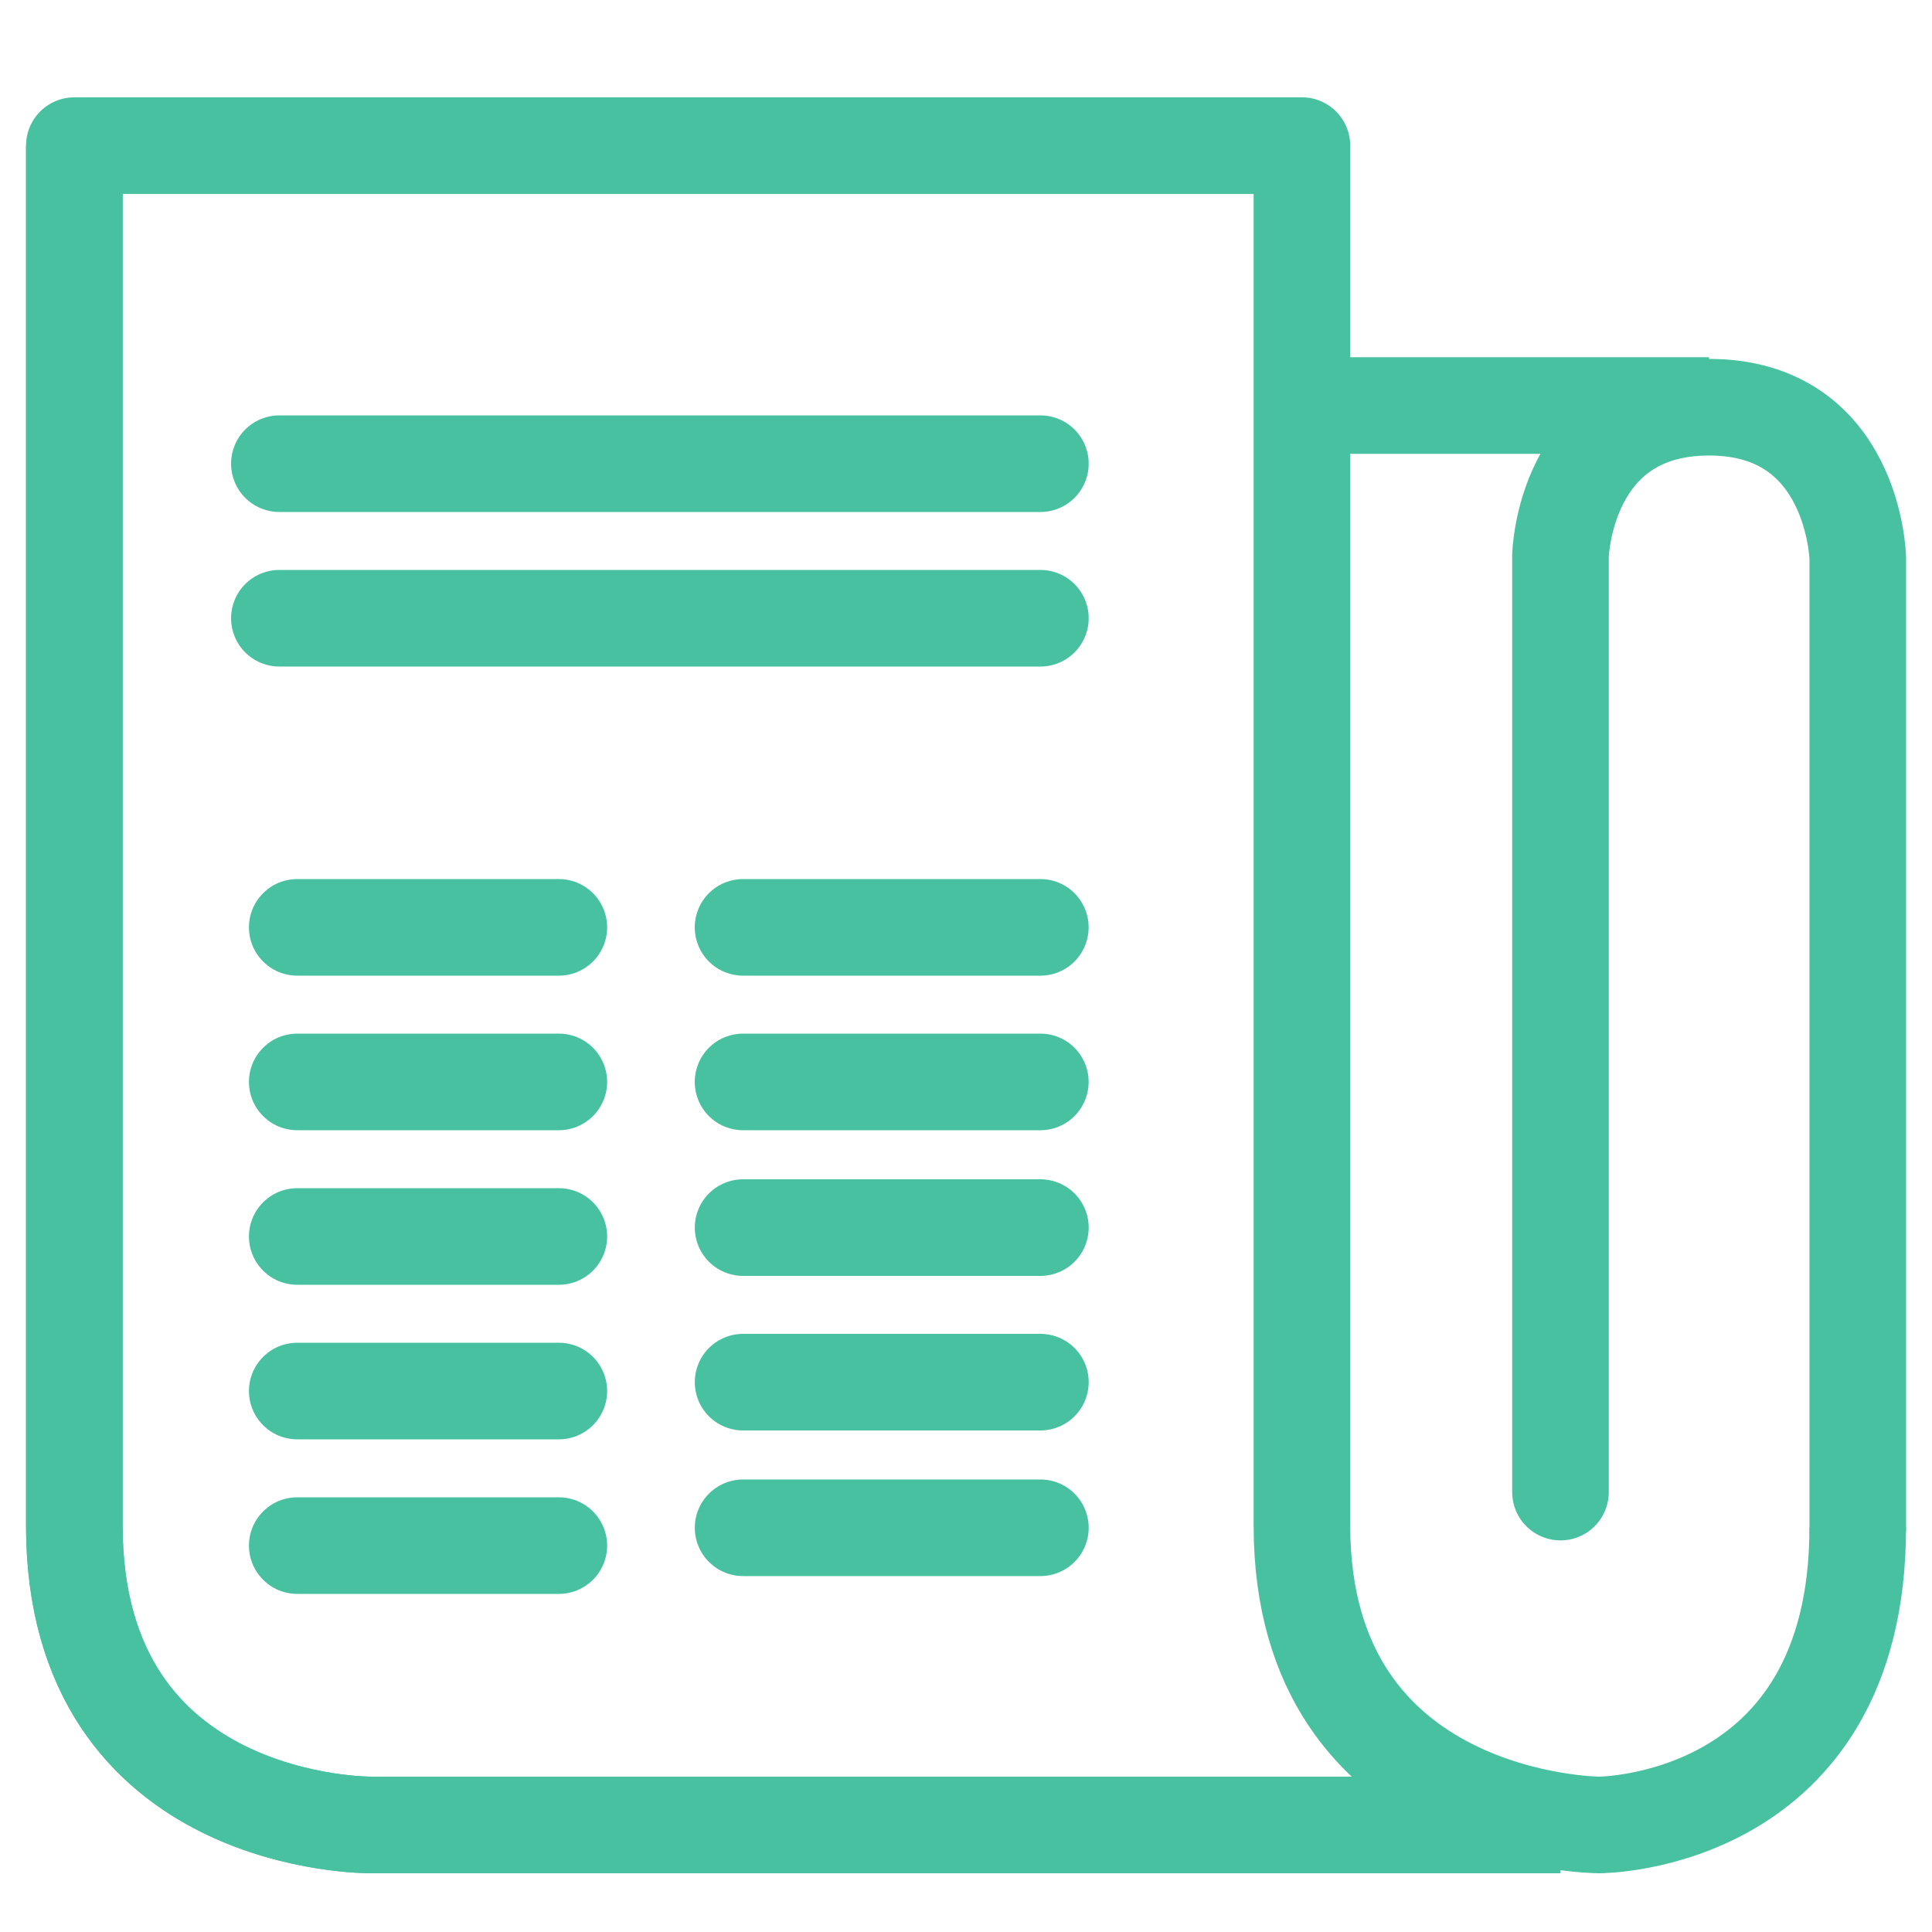 <svg width="40" height="40" fill="none" xmlns="http://www.w3.org/2000/svg"><path d="M30.77 37.784H7.692s-6.153.074-6.153-6.197V3.015" stroke="#48C1A1" stroke-width="2" stroke-miterlimit="10" stroke-linejoin="round"/><path d="M38.462 31.631c0 6.156-5.354 6.153-5.354 6.153s-6.153-.022-6.153-6.197V3.015H1.539v28.572c0 6.27 6.153 6.197 6.153 6.197h24.616" stroke="#48C1A1" stroke-width="2" stroke-miterlimit="10" stroke-linejoin="round"/><path d="M32.308 30.892V11.508s.072-3.077 3.077-3.077 3.078 3.12 3.078 3.12v20.08" stroke="#48C1A1" stroke-width="2" stroke-miterlimit="10" stroke-linecap="round" stroke-linejoin="round"/><path d="M35.384 8.396h-7.58" stroke="#48C1A1" stroke-width="2" stroke-miterlimit="10" stroke-linejoin="round"/><path d="M6.154 22.4h5.416m-5.416-3.2h5.416m-5.416 6.4h5.416m-5.416 3.2h5.416M6.154 32h5.416m3.814-9.6h6.155m-6.155-3.2h6.155M5.784 12.8H21.54M5.784 9.6H21.54m-6.155 15.816h6.155m-6.155 3.2h6.155m-6.155 3.015h6.155" stroke="#48C1A1" stroke-width="2" stroke-miterlimit="10" stroke-linecap="round" stroke-linejoin="round"/></svg>